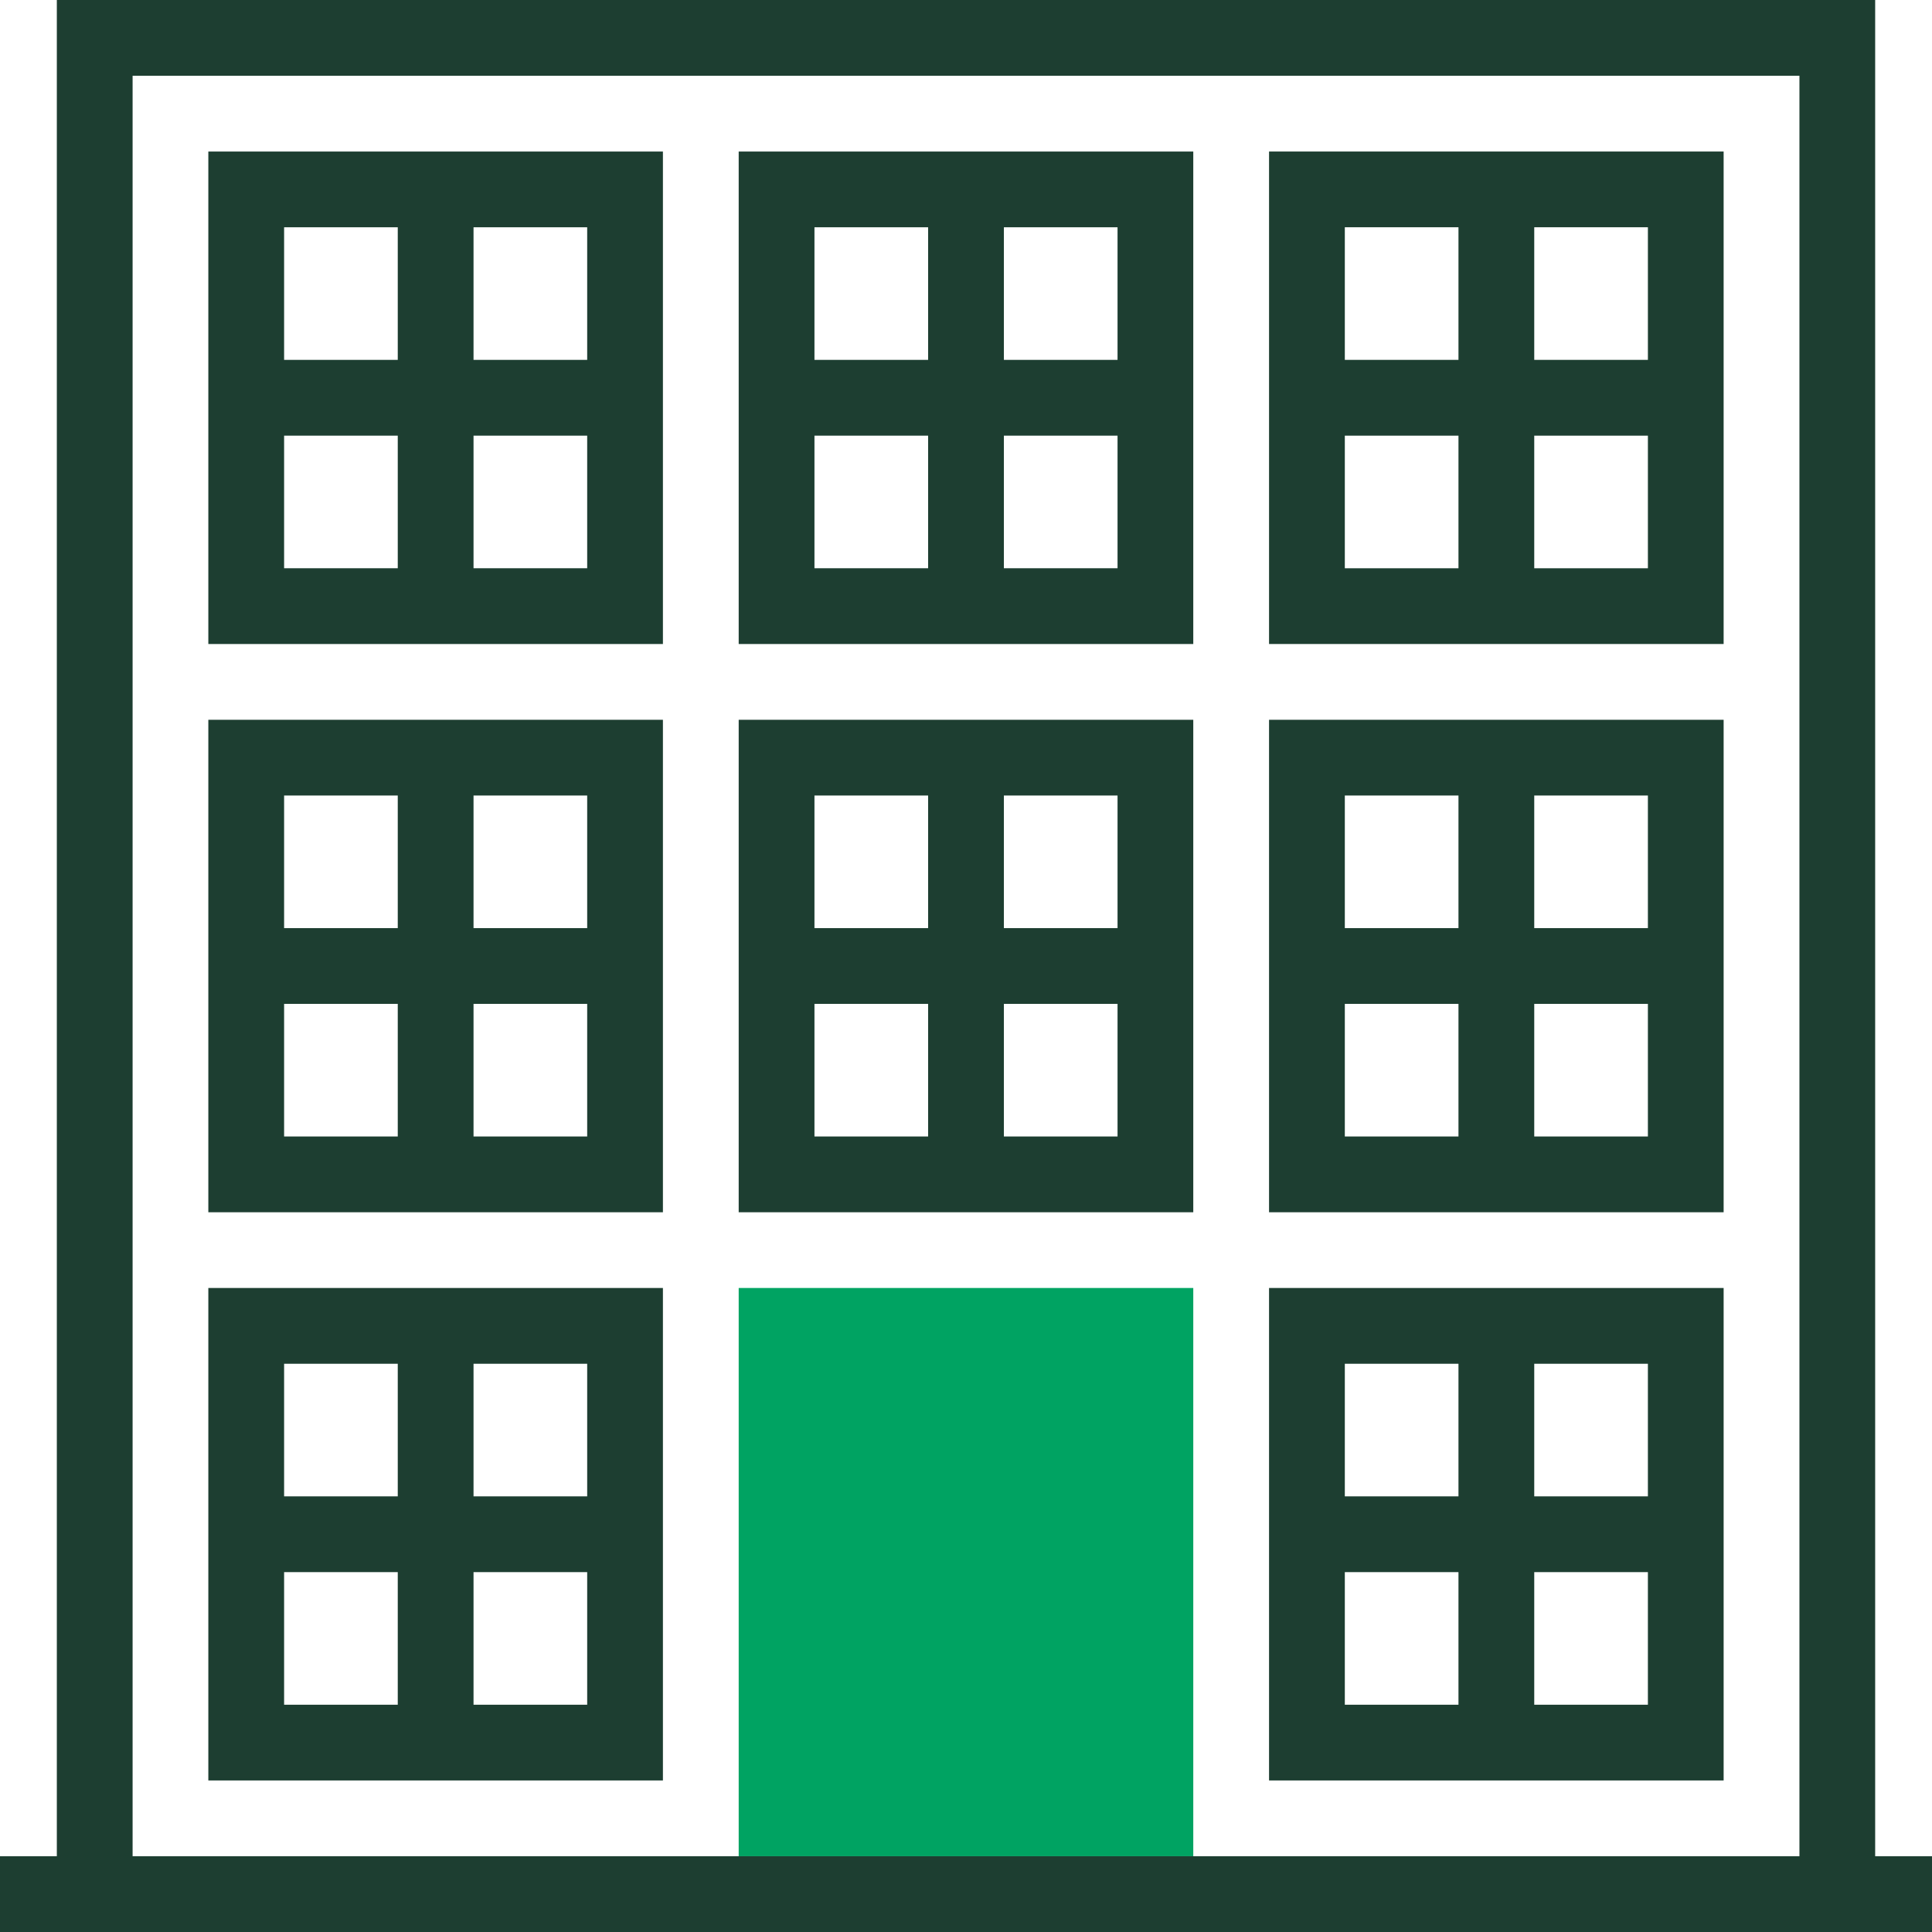 <?xml version="1.0" encoding="UTF-8"?> <svg xmlns="http://www.w3.org/2000/svg" id="Layer_2" viewBox="0 0 512 512"><defs><style>.cls-1{fill:none;}.cls-2{fill:#1d3e31;}.cls-3{fill:#00a362;}</style></defs><g id="Layer_2-2"><rect class="cls-1" x="215.84" y="210.82" width="30.12" height="35.14"></rect><rect class="cls-1" x="266.04" y="115.45" width="30.12" height="35.14"></rect><rect class="cls-1" x="125.49" y="115.45" width="30.12" height="35.14"></rect><rect class="cls-1" x="125.49" y="60.23" width="30.12" height="35.14"></rect><rect class="cls-1" x="266.04" y="210.82" width="30.12" height="35.14"></rect><rect class="cls-1" x="215.84" y="60.23" width="30.12" height="35.14"></rect><rect class="cls-1" x="266.04" y="266.04" width="30.12" height="35.14"></rect><rect class="cls-1" x="215.84" y="115.45" width="30.12" height="35.14"></rect><rect class="cls-1" x="75.29" y="115.45" width="30.12" height="35.14"></rect><rect class="cls-1" x="215.84" y="266.04" width="30.12" height="35.14"></rect><rect class="cls-1" x="75.29" y="416.63" width="30.12" height="35.14"></rect><rect class="cls-1" x="125.49" y="416.63" width="30.12" height="35.14"></rect><rect class="cls-1" x="125.49" y="361.41" width="30.12" height="35.14"></rect><rect class="cls-1" x="75.29" y="60.23" width="30.12" height="35.14"></rect><rect class="cls-1" x="75.29" y="361.41" width="30.12" height="35.14"></rect><rect class="cls-1" x="125.49" y="266.04" width="30.12" height="35.14"></rect><rect class="cls-1" x="125.49" y="210.82" width="30.12" height="35.14"></rect><rect class="cls-1" x="75.29" y="266.04" width="30.12" height="35.14"></rect><rect class="cls-1" x="75.29" y="210.82" width="30.12" height="35.14"></rect><rect class="cls-1" x="406.59" y="60.23" width="30.12" height="35.14"></rect><rect class="cls-1" x="266.04" y="60.23" width="30.12" height="35.14"></rect><rect class="cls-1" x="406.59" y="210.82" width="30.12" height="35.14"></rect><rect class="cls-1" x="406.59" y="266.04" width="30.12" height="35.14"></rect><rect class="cls-1" x="356.39" y="60.23" width="30.12" height="35.14"></rect><path class="cls-1" d="M35.14,20.08v471.84h160.63v-150.59h120.47v150.59h160.63V20.08H35.14ZM175.69,396.55v75.29H55.22v-130.51h120.47v55.22ZM175.69,245.96v75.29H55.22v-130.51h120.47v55.21ZM175.69,95.37v75.29H55.22V40.16h120.47v55.22ZM316.24,245.96v75.29h-120.47v-130.51h120.47v55.21ZM316.24,95.37v75.29h-120.47V40.16h120.47v55.22ZM456.78,396.55v75.29h-120.47v-130.51h120.47v55.22ZM456.78,245.96v75.29h-120.47v-130.51h120.47v55.21ZM456.78,95.37v75.29h-120.47V40.16h120.47v55.22Z"></path><rect class="cls-1" x="406.59" y="115.45" width="30.12" height="35.14"></rect><rect class="cls-1" x="356.39" y="115.45" width="30.12" height="35.14"></rect><rect class="cls-1" x="356.39" y="266.04" width="30.12" height="35.14"></rect><rect class="cls-1" x="356.39" y="416.63" width="30.12" height="35.14"></rect><rect class="cls-1" x="406.59" y="416.63" width="30.12" height="35.14"></rect><rect class="cls-1" x="356.39" y="361.41" width="30.12" height="35.14"></rect><rect class="cls-1" x="406.59" y="361.41" width="30.12" height="35.14"></rect><rect class="cls-1" x="356.39" y="210.82" width="30.12" height="35.14"></rect><rect class="cls-3" x="195.76" y="341.33" width="120.47" height="150.59"></rect><path class="cls-2" d="M105.41,40.16h-50.2v130.51h120.47V40.16h-70.27ZM75.29,60.23h30.12v35.14h-30.12v-35.14ZM75.29,150.59v-35.14h30.12v35.14h-30.12ZM155.61,150.59h-30.12v-35.14h30.12v35.14ZM155.61,60.23v35.14h-30.12v-35.14h30.12Z"></path><path class="cls-2" d="M245.96,40.16h-50.2v130.51h120.47V40.16h-70.27ZM215.84,60.23h30.12v35.14h-30.12v-35.14ZM215.84,150.59v-35.14h30.12v35.14h-30.12ZM296.16,150.59h-30.12v-35.14h30.12v35.14ZM296.16,60.23v35.14h-30.12v-35.14h30.12Z"></path><path class="cls-2" d="M386.51,40.16h-50.2v130.51h120.47V40.16h-70.27ZM356.39,60.23h30.12v35.14h-30.12v-35.14ZM356.39,150.59v-35.14h30.12v35.14h-30.12ZM436.71,150.59h-30.12v-35.14h30.12v35.14ZM436.71,60.23v35.14h-30.12v-35.14h30.12Z"></path><path class="cls-2" d="M105.41,190.75h-50.2v130.51h120.47v-130.51h-70.27ZM75.29,210.82h30.12v35.14h-30.12v-35.14ZM75.29,301.18v-35.14h30.12v35.14h-30.12ZM155.61,301.18h-30.12v-35.14h30.12v35.14ZM155.61,210.82v35.14h-30.12v-35.14h30.12Z"></path><path class="cls-2" d="M245.96,190.75h-50.2v130.51h120.47v-130.51h-70.27ZM215.84,210.82h30.12v35.14h-30.12v-35.14ZM215.84,301.18v-35.14h30.12v35.14h-30.12ZM296.16,301.18h-30.12v-35.14h30.12v35.14ZM296.16,210.82v35.14h-30.12v-35.14h30.12Z"></path><path class="cls-2" d="M386.51,190.75h-50.2v130.51h120.47v-130.51h-70.27ZM356.39,210.82h30.12v35.14h-30.12v-35.14ZM356.39,301.18v-35.14h30.12v35.14h-30.12ZM436.71,301.18h-30.12v-35.14h30.12v35.14ZM436.71,210.82v35.14h-30.12v-35.14h30.12Z"></path><path class="cls-2" d="M105.41,341.33h-50.2v130.51h120.47v-130.51h-70.27ZM75.29,361.41h30.12v35.14h-30.12v-35.14ZM75.29,451.77v-35.14h30.12v35.14h-30.12ZM155.61,451.77h-30.12v-35.14h30.12v35.14ZM155.61,361.41v35.14h-30.12v-35.14h30.12Z"></path><path class="cls-2" d="M386.51,341.33h-50.2v130.51h120.47v-130.51h-70.27ZM356.39,361.41h30.12v35.14h-30.12v-35.14ZM356.39,451.77v-35.14h30.12v35.14h-30.12ZM436.71,451.77h-30.12v-35.14h30.12v35.14ZM436.71,361.41v35.14h-30.12v-35.14h30.12Z"></path><path class="cls-2" d="M496.94,491.92V0H15.06v491.92H0v20.08h512v-20.08h-15.06ZM316.24,491.92H35.14V20.08h441.73v471.84h-160.63Z"></path><rect class="cls-1" width="512" height="512"></rect></g></svg> 
